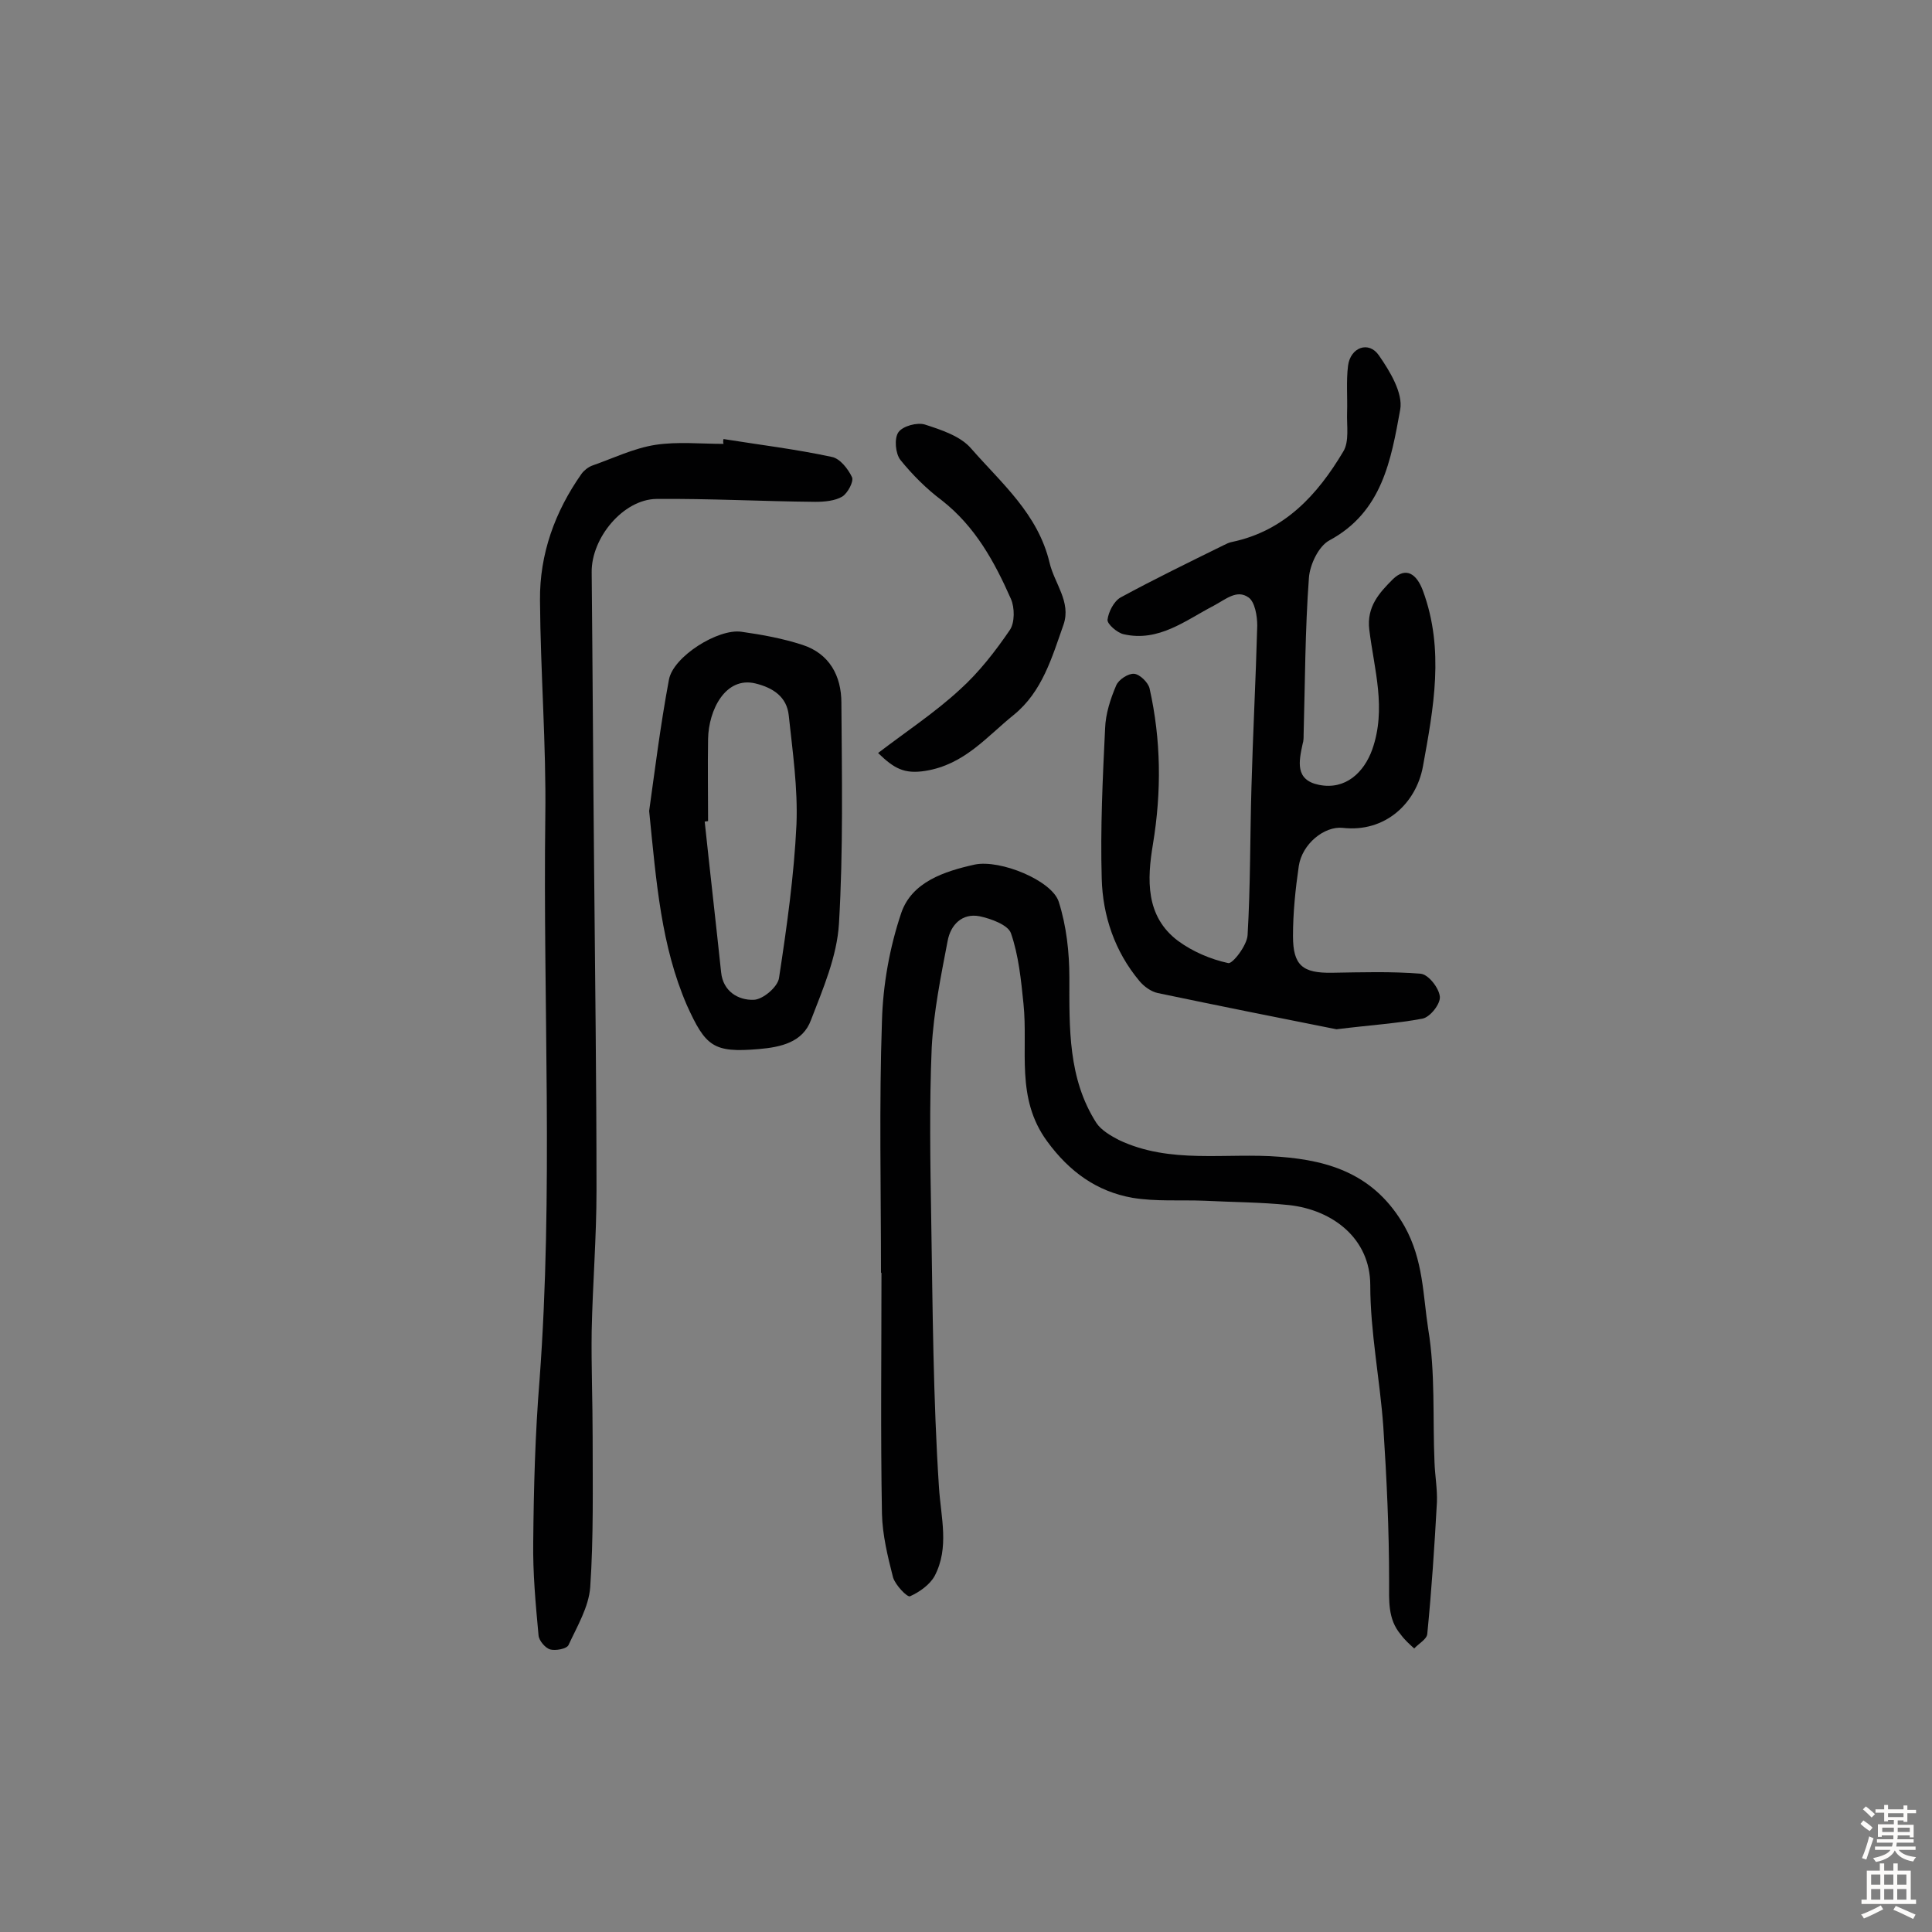 <svg enable-background="new 0 0 400 400" viewBox="0 0 400 400" xmlns="http://www.w3.org/2000/svg"><rect x="0" y="0" width="400" height="400" fill="#808080" stroke="none"/><g fill="#010102"><path d="m182.4 263.5c0-17.4-.4-34.8.2-52.1.2-7.5 1.6-15.3 4-22.4 2.2-6.4 8.9-8.6 15.2-10 5.3-1.1 16 3.3 17.4 7.7 1.6 5 2.2 10.5 2.2 15.7 0 10.4-.3 20.9 5.6 30.1 1 1.5 2.9 2.6 4.6 3.5 10.7 5.1 22.2 2.6 33.4 3.5 10.4.8 19.7 3.7 25.8 14.4 3.9 7 3.8 14.2 4.9 21.3 1.5 9 .9 18.4 1.3 27.6.1 2.7.6 5.5.5 8.2-.5 9.1-1.1 18.2-2 27.3-.1 1.1-1.8 2-2.7 3-1-.9-2-1.8-2.8-2.9-2.7-3.2-2.4-7-2.4-11 0-10.7-.5-21.3-1.2-32-.7-9.8-2.7-19.6-2.7-29.3s-7.8-15.6-16.8-16.6c-5.8-.6-11.6-.6-17.5-.9-5-.2-10 .2-14.9-.6-7.4-1.3-13.1-5.4-17.7-11.7-6.6-9-3.9-18.9-4.9-28.5-.5-4.9-1-10-2.6-14.6-.6-1.7-4.1-3-6.5-3.5-3.6-.7-6 1.8-6.6 5.1-1.4 7.3-2.9 14.7-3.3 22.1-.5 11.8-.3 23.7-.1 35.6.3 18.5.4 37 1.6 55.4.4 6.3 2.2 12.5-.9 18.4-1 1.8-3.1 3.3-5.1 4.2-.6.2-3-2.3-3.5-3.9-1.1-4.3-2.2-8.8-2.3-13.2-.3-16.6-.1-33.1-.1-49.7 0-.2 0-.2-.1-.2z"/><path d="m276.7 213.1c-11.1-2.2-24.1-4.8-37-7.5-1.4-.3-2.9-1.4-3.8-2.5-5.1-6.1-7.6-13.5-7.8-21.2-.3-10.4.2-20.8.7-31.1.1-3 1.1-6.1 2.3-8.9.5-1.2 2.5-2.5 3.7-2.4s2.9 1.8 3.2 3c2.4 10.7 2.5 21.4.7 32.3-1.2 7.2-1.6 14.9 5.2 20 3 2.2 6.7 3.8 10.4 4.6.9.2 3.9-3.7 4-5.8.6-10.2.5-20.4.8-30.6.3-11.2.9-22.3 1.2-33.5 0-2-.5-4.9-1.8-5.8-2.4-1.7-4.6.3-7.2 1.7-5.8 3-11.4 7.6-18.7 5.9-1.3-.3-3.4-2.1-3.3-3 .2-1.6 1.3-3.8 2.7-4.6 7-3.8 14.2-7.3 21.3-10.8.6-.3 1.2-.6 1.8-.7 10.9-2.3 17.7-9.8 23-18.7 1.3-2.1.7-5.4.8-8.1.1-3.2-.2-6.5.2-9.7.5-3.8 4.3-5.2 6.4-2.1 2.3 3.3 5 7.8 4.4 11.2-1.9 10.4-3.7 21.2-14.7 27.1-2.2 1.2-4 5-4.2 7.7-.8 10.8-.8 21.7-1.1 32.5 0 .6 0 1.3-.2 1.9-.8 3.7-1.6 7.5 3.4 8.5 5.5 1.1 9.3-2.6 11-7.3 3-8.5.4-16.6-.6-24.8-.6-4.8 2.1-7.7 4.9-10.5 2.7-2.6 4.9-1.1 6.2 2.4 4.5 12.2 2.2 24.3 0 36.4-1.4 7.6-7.8 13.7-16.6 12.7-3.8-.4-8.4 3.3-9.1 7.9-.7 4.8-1.2 9.7-1.2 14.5 0 6.1 2 7.7 8.1 7.6s12.2-.3 18.3.2c1.6.1 3.8 2.9 4 4.7.2 1.5-2 4.3-3.6 4.6-5.3 1-10.5 1.3-17.8 2.2z"/><path d="m149.8 90.9c7.5 1.2 15 2.1 22.4 3.7 1.7.3 3.4 2.5 4.2 4.2.4.9-.9 3.3-2 4-1.5.9-3.7 1.1-5.6 1.1-11-.1-22-.7-32.9-.6-6.9.1-13.5 8.1-13.4 15.2.2 20.3.3 40.5.5 60.8.2 22.4.5 44.8.5 67.2 0 9.7-.8 19.4-1 29.1-.1 7.3.2 14.6.2 21.9 0 10.4.2 20.8-.5 31.1-.3 4.1-2.7 8.1-4.5 12-.4.8-2.7 1.2-3.8.9-1-.3-2.3-1.8-2.4-2.9-.6-6.5-1.2-12.9-1.1-19.4.1-11.1.4-22.3 1.3-33.4 2.9-38.9.7-77.9 1.2-116.8.2-14.9-1-29.8-1.1-44.7-.1-9.6 3.1-18.4 8.6-26.2.5-.7 1.4-1.4 2.2-1.7 4.3-1.5 8.6-3.6 13.1-4.3 4.6-.7 9.4-.2 14.1-.2-.1-.3-.1-.7 0-1z"/><path d="m134.4 167.9c1.1-7.8 2.3-17.6 4.1-27.2.9-4.8 10.2-10.6 15-9.9 4.3.6 8.6 1.4 12.6 2.7 5.6 1.8 8.1 6.4 8.1 12 .1 15.2.4 30.5-.5 45.7-.4 6.8-3.3 13.5-5.8 20-1.7 4.6-6.2 5.6-10.8 6-9.4.8-11-.5-14.9-9.1-5.3-12.3-6.3-25.2-7.8-40.2zm12.2 2.1c-.2 0-.5.1-.7.1 1.1 10.4 2.3 20.8 3.4 31.2.4 4 3.6 5.8 6.7 5.7 1.9 0 5.1-2.7 5.3-4.6 1.6-10.5 3.1-21.1 3.6-31.7.3-7.5-.8-15.1-1.6-22.6-.4-3.8-3.2-5.7-6.9-6.6-6.2-1.5-9.7 5.5-9.8 11.5-.1 5.7 0 11.4 0 17z"/><path d="m181.8 155.9c5.9-4.5 11.8-8.4 16.9-13.1 4-3.6 7.4-8 10.4-12.4 1-1.5 1-4.6.2-6.4-3.4-7.7-7.4-15-14.3-20.4-3.2-2.4-6.1-5.3-8.6-8.4-1-1.3-1.3-4.4-.4-5.7s3.9-2.1 5.5-1.6c3.4 1.1 7.4 2.4 9.6 5 6.3 7.2 13.8 13.5 16.2 23.6 1 4.3 4.5 8.1 2.9 12.8-2.4 6.8-4.4 13.9-10.3 18.7-5.6 4.5-10.2 10.3-18.3 11.6-4.4.7-6.5-.5-9.8-3.7z"/></g><path d="m385.2 377.6.6-.7c.6.4 1.3.9 1.9 1.5l-.6.7c-.8-.5-1.4-1-1.9-1.5zm.3 7.1c.6-1.4 1.1-2.9 1.5-4.5.3.1.6.3.9.4-.5 1.4-1 2.9-1.5 4.4zm.2-10.1.6-.6c.7.5 1.3 1.1 1.9 1.6l-.7.7c-.6-.6-1.2-1.2-1.8-1.7zm8.4-.8h.8v.9h1.8v.7h-1.8v1.8h-.8v-.3h-1.2v.9h3.3v2.6h-.8v-.4h-2.5c0 .3 0 .6-.1.8h3.4v.7h-3.5c0 .3-.1.6-.1.8h4v.7h-3.5c.7.9 1.9 1.3 3.6 1.5-.2.2-.4.5-.6.9-1.9-.3-3.2-1.1-3.8-2.3-.5 1.1-1.8 2-3.9 2.4-.2-.3-.4-.5-.6-.8 1.9-.4 3.1-.9 3.6-1.7h-3.2v-.7h3.5c.1-.2.1-.5.2-.8h-3.3v-.7h3.4c0-.2 0-.5 0-.8h-2.4v.3h-.8v-2.6h3.3v-.9h-1.2v.3h-.8v-1.8h-1.8v-.7h1.8v-.9h.8v.9h3.2zm-4.4 5.5h2.4c0-.3 0-.6 0-.9h-2.4zm1.2-3.1h3.2v-.8h-3.2zm4.4 2.2h-2.4v.9h2.5v-.9z" fill="#fcfbfa"/><path d="m389.2 385.8h.9v1.5h1.9v-1.5h.9v1.5h2.7v6h1.1v.9h-11.3v-.9h1.1v-6h2.7zm.2 8.7.5.8c-1.2.6-2.5 1.3-4 1.9-.2-.3-.3-.6-.6-.8 1.6-.6 3-1.3 4.1-1.9zm-2-4.3h1.9v-2.1h-1.9zm0 3.1h1.9v-2.2h-1.9zm2.7-3.1h1.9v-2.1h-1.9zm0 3.1h1.9v-2.2h-1.9zm2.4 1.3c1.4.6 2.7 1.2 4.1 1.8l-.5.9c-1.5-.7-2.8-1.4-4.1-1.9zm2.2-6.5h-1.9v2.1h1.9zm-1.9 5.2h1.9v-2.2h-1.9z" fill="#fcfbfa"/></svg>